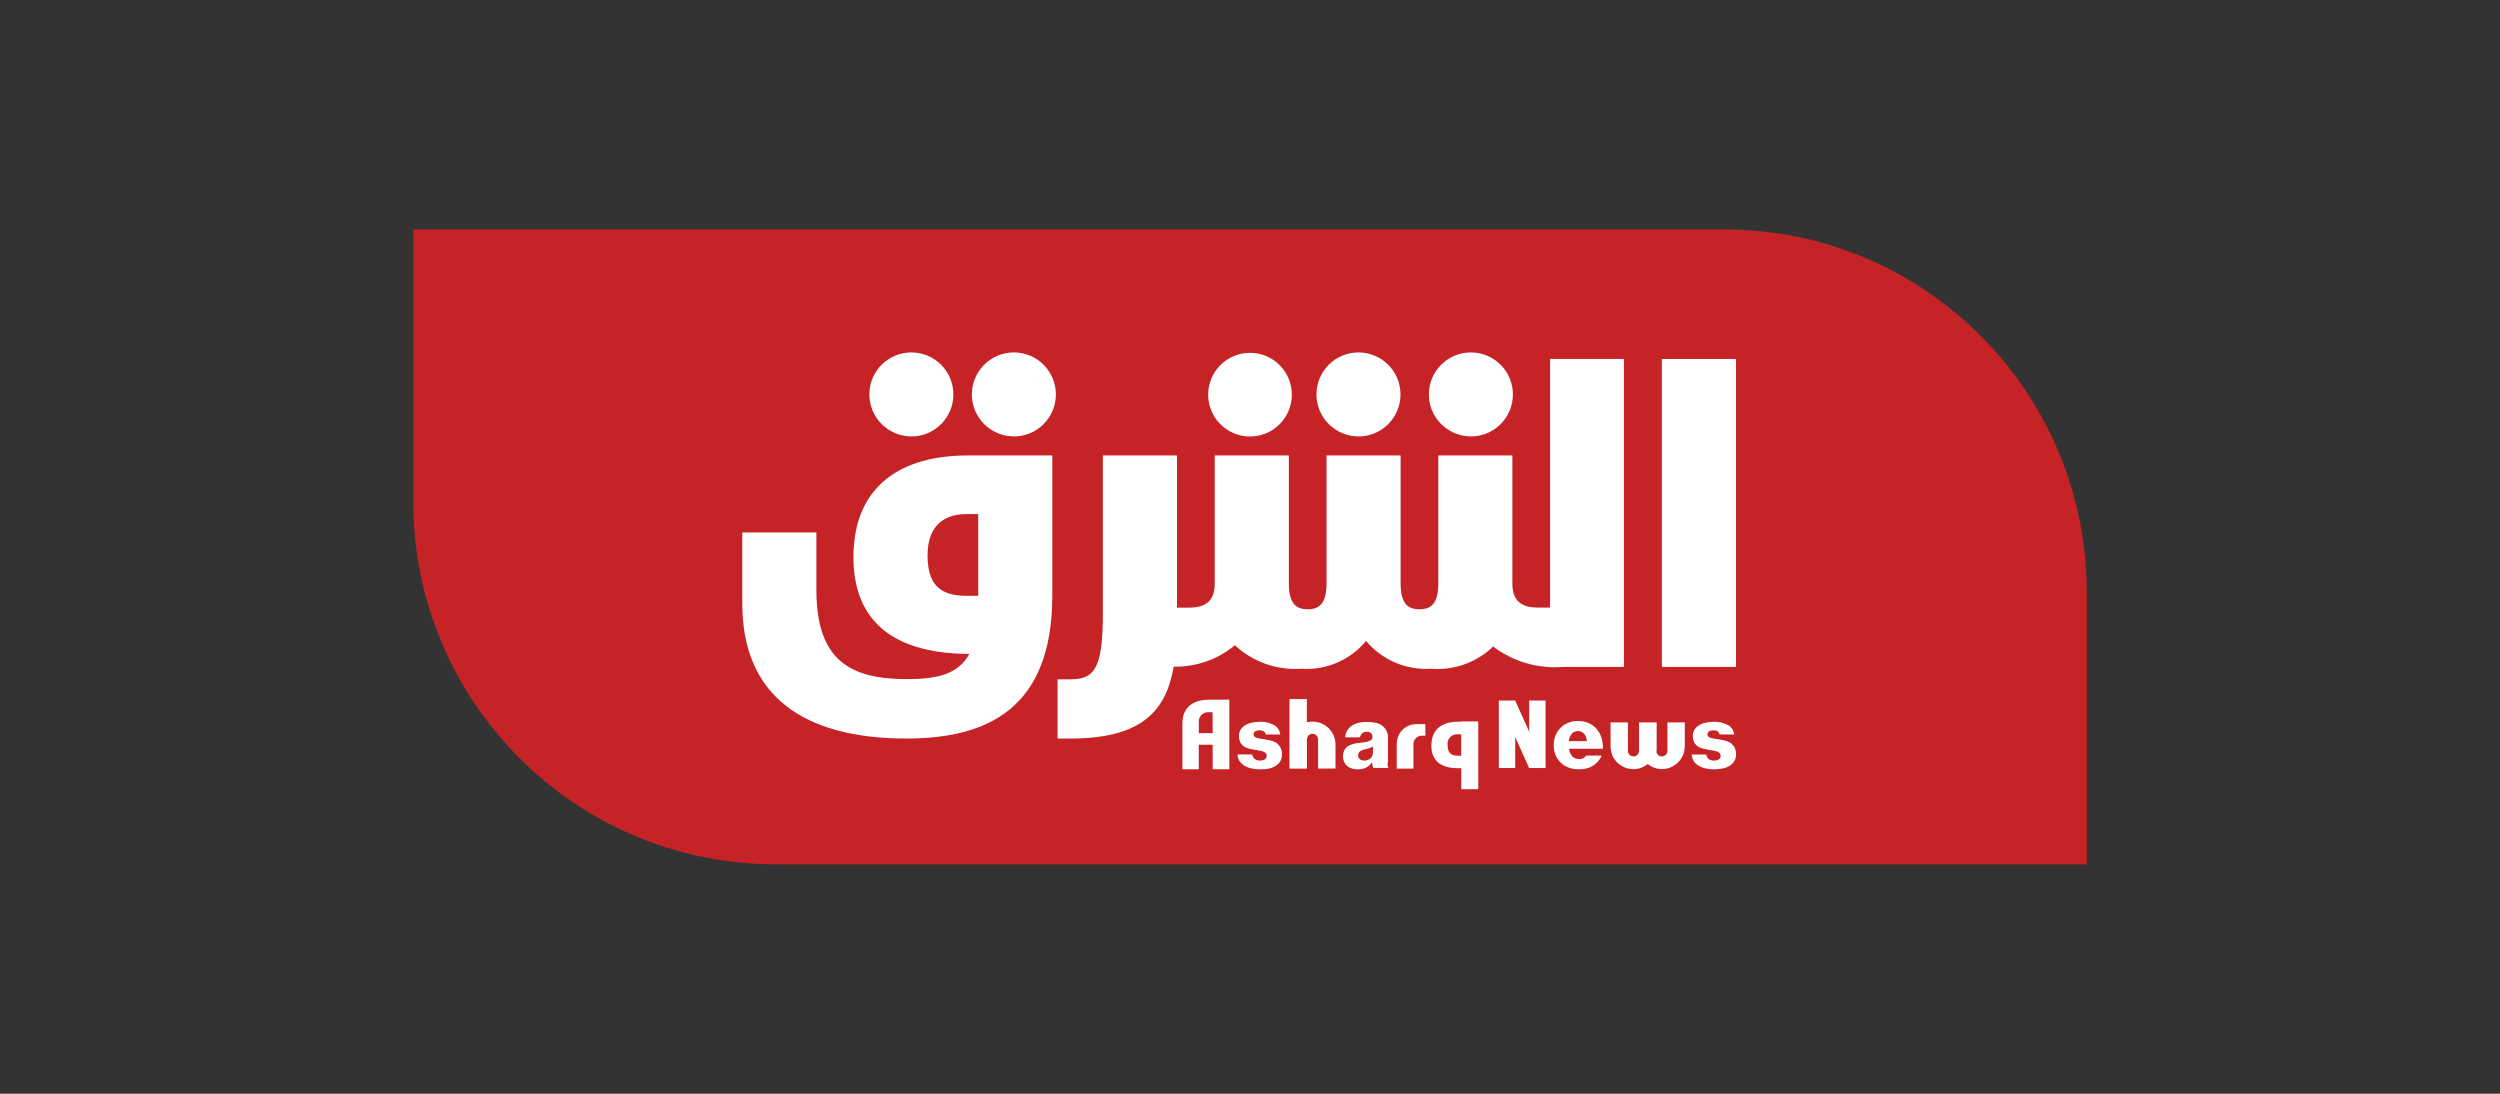 <?xml version="1.0" encoding="UTF-8"?>
<svg id="Layer_1" data-name="Layer 1" xmlns="http://www.w3.org/2000/svg" viewBox="0 0 400 175">
  <rect x="0" y="0" width="400" height="175" fill="#333333" stroke="none"/>
  <defs>
    <style>
      .cls-1 {
        fill: #c62326;
      }

      .cls-1, .cls-2 {
        stroke-width: 0px;
      }

      .cls-2 {
        fill: #fff;
      }
    </style>
  </defs>
  <g id="Group-1">
    <g id="Group_2" data-name="Group 2">
      <g id="Layer_2" data-name="Layer 2">
        <g id="Layer_1-2" data-name="Layer 1">
          <path id="Path_1" data-name="Path 1" class="cls-1" d="M66.126,36.705h209.724c32.045,0,58.023,25.978,58.023,58.023v43.566H124.15c-32.04,0-58.016-25.97-58.023-58.01v-43.579Z"/>
          <rect id="Rectangle_1" data-name="Rectangle 1" class="cls-2" x="265.899" y="57.437" width="11.864" height="49.27"/>
          <path id="Path_2" data-name="Path 2" class="cls-2" d="M235.306,69.833c3.713.019,6.738-2.975,6.758-6.688s-2.975-6.738-6.688-6.758c-3.713-.019-6.738,2.975-6.758,6.688,0,.008,0,.016,0,.024,0,3.699,2.989,6.704,6.688,6.723"/>
          <path id="Path_3" data-name="Path 3" class="cls-2" d="M217.314,69.833c3.713.024,6.742-2.966,6.766-6.679.024-3.713-2.966-6.742-6.679-6.766-3.713-.024-6.742,2.966-6.766,6.679,0,.011,0,.022,0,.033,0,3.696,2.983,6.699,6.679,6.723"/>
          <path id="Path_4" data-name="Path 4" class="cls-2" d="M200.008,69.842c3.697-.005,6.691-3.006,6.686-6.703-.005-3.697-3.006-6.691-6.703-6.686s-6.691,3.006-6.686,6.703c.005,3.69,2.995,6.681,6.686,6.686"/>
          <path id="Path_5" data-name="Path 5" class="cls-2" d="M162.175,69.833c3.713.024,6.742-2.966,6.766-6.679.024-3.713-2.966-6.742-6.679-6.766-3.713-.024-6.742,2.966-6.766,6.679,0,.011,0,.022,0,.033,0,3.696,2.983,6.699,6.679,6.723"/>
          <path id="Path_6" data-name="Path 6" class="cls-2" d="M248.014,57.428v39.788h-1.889c-2.162,0-4.145-.654-4.145-3.789v-20.553h-11.851v20.45c0,3.224-1.13,4.162-3.015,4.162s-3.017-.94-3.017-4.145v-20.467h-11.853v20.45c0,3.224-1.13,4.162-3.015,4.162s-3.015-.942-3.015-4.162v-20.45h-11.862v20.561c0,3.13-1.963,3.789-4.145,3.789h-1.889v-24.35h-11.86v25.303c0,9.098-1.503,10.512-5.264,10.512h-1.983v9.48h1.978c11.304,0,15.337-4.223,16.604-11.509,3.568.083,7.044-1.134,9.781-3.425,2.881,2.678,6.745,4.041,10.669,3.763,3.957.265,7.799-1.389,10.326-4.446,2.558,3.05,6.415,4.701,10.388,4.446,3.672.304,7.296-.992,9.943-3.556,3.19,2.417,7.154,3.581,11.144,3.272h9.781v-49.287h-11.814Z"/>
          <path id="Path_7" data-name="Path 7" class="cls-2" d="M145.784,69.833c3.713.019,6.738-2.975,6.758-6.688.019-3.713-2.975-6.738-6.688-6.758-3.713-.019-6.738,2.975-6.758,6.688,0,.008,0,.016,0,.024,0,3.699,2.989,6.704,6.688,6.723"/>
          <path id="Path_8" data-name="Path 8" class="cls-2" d="M154.819,72.874c-10.361,0-18.266,4.642-18.266,16.301,0,10.224,6.404,15.114,17.512,15.439h1.04c-1.778,3.3-5.255,4.046-9.977,4.046-9.046,0-14.506-2.936-14.506-14.305v-9.162h-11.856v11.378c0,14.683,9.694,21.595,26.261,21.595,12.992,0,23.34-4.838,23.34-22.839v-22.455h-13.548ZM148.415,88.798c0-3.889,1.889-6.544,6.223-6.544h1.876v13.073h-1.887c-4.334,0-6.223-1.889-6.223-6.544"/>
          <rect id="Rectangle_2" data-name="Rectangle 2" class="cls-2" x="233.829" y="115.465" width="2.624" height="10.798"/>
          <path id="Path_9" data-name="Path 9" class="cls-2" d="M236.453,115.465h-3.13c-1.601,0-4.304.497-4.304,3.833,0,2.334,1.387,3.556,4.127,3.619h.72v3.333h2.655v-10.785h-.068ZM233.705,120.918h-.456c-1.13,0-1.636-.524-1.636-1.717-.107-.836.483-1.602,1.32-1.709.105-.013.211-.016.316-.008h.587v3.433h-.131Z"/>
          <path id="Path_10" data-name="Path 10" class="cls-2" d="M222.072,121.808v-3.708c.058-.852-.363-1.665-1.091-2.112-.294-.181-.62-.304-.96-.364-.463-.085-.934-.122-1.405-.111-.506-.007-1.009.062-1.494.205-.382.116-.739.305-1.049.556-.268.219-.484.496-.63.809-.126.281-.2.583-.218.89h2.362c.047-.226.155-.435.312-.604.208-.2.491-.303.779-.284.432-.07.838.223.908.655.01.063.013.126.008.189.002.133-.036.263-.111.373-.106.116-.241.202-.39.249-.21.085-.43.145-.654.179-.323.062-.649.107-.977.133-.343.033-.682.096-1.014.188-.291.079-.568.205-.818.373-.228.164-.415.38-.543.63-.148.301-.219.634-.205.969-.006.306.055.61.179.89.11.251.273.474.48.654.218.176.469.309.737.39.307.099.628.147.951.142.426.006.85-.073,1.246-.231.355-.156.663-.405.89-.72v-.096h.179v.111c.021.159.054.317.098.471.014.084.048.163.098.231h2.428c-.076-.098-.127-.212-.151-.334-.004-.247.013-.494.052-.737l.004.013ZM219.672,120.305c.036.405-.126.803-.436,1.067-.269.21-.601.323-.942.321-.236.003-.468-.062-.667-.188-.215-.146-.337-.395-.321-.654-.01-.235.084-.462.257-.622.266-.183.57-.302.89-.347l.596-.159c.149-.049.295-.109.436-.179l.196-.098-.009.859Z"/>
          <path id="Path_11" data-name="Path 11" class="cls-2" d="M204.15,118.817c-.293-.171-.611-.294-.942-.364l-1.014-.188-.596-.089c-.168-.024-.335-.061-.497-.111-.136-.04-.263-.106-.373-.196-.106-.087-.165-.219-.159-.356-.01-.222.108-.429.303-.534.402-.178.861-.178,1.263,0,.204.106.344.306.373.534h2.334c-.063-.591-.39-1.122-.89-1.444-.758-.434-1.628-.635-2.5-.578-.423,0-.844.05-1.254.151-.366.085-.715.233-1.032.436-.279.178-.514.419-.685.702-.169.285-.255.611-.249.942-.018.365.057.73.218,1.058.144.259.345.483.587.654.254.161.534.279.827.347.293.078.59.14.89.188l.694.111c.198.031.394.076.587.133.161.053.309.137.436.249.131.117.204.287.196.462.013.246-.117.478-.334.596-.224.12-.475.178-.729.168-.322.02-.639-.081-.89-.284-.195-.179-.318-.422-.347-.685h-2.362c.01.326.095.646.249.934.178.314.427.581.729.779.344.229.727.395,1.13.489.483.118.979.174,1.477.168.471.015.942-.022,1.405-.111.397-.078.776-.226,1.121-.436.298-.188.548-.444.729-.746.185-.327.278-.699.266-1.075.021-.407-.074-.811-.275-1.165-.164-.296-.399-.548-.683-.733l-.002-.004Z"/>
          <path id="Path_12" data-name="Path 12" class="cls-2" d="M277.486,119.52c-.169-.286-.404-.526-.685-.702-.293-.17-.611-.293-.942-.364l-1.04-.188-.596-.089c-.171-.025-.34-.062-.506-.111-.134-.039-.258-.106-.364-.196-.106-.087-.165-.219-.159-.356-.01-.222.108-.429.303-.534.402-.178.861-.178,1.263,0,.204.106.344.306.373.534h2.334c-.063-.591-.39-1.122-.89-1.444-.758-.434-1.628-.635-2.5-.578-.423,0-.844.05-1.254.151-.366.085-.715.233-1.032.436-.282.178-.519.418-.694.702-.166.286-.252.612-.249.942-.015.367.065.731.231,1.058.141.261.342.485.587.654.252.165.532.283.827.347.293.078.59.14.89.188l.685.111c.201.03.4.075.596.133.161.053.309.137.436.249.129.119.2.287.196.462.013.246-.117.478-.334.596-.226.12-.481.178-.737.168-.321.018-.638-.083-.89-.284-.191-.18-.31-.424-.334-.685h-2.327c.01.326.095.646.249.934.178.314.427.581.729.779.344.229.727.395,1.13.489.483.118.979.174,1.477.168.466.004.932-.044,1.387-.142.396-.081.775-.228,1.121-.436.298-.188.547-.444.729-.746.185-.327.278-.699.266-1.075.017-.406-.078-.809-.275-1.165v-.004Z"/>
          <path id="Path_13" data-name="Path 13" class="cls-2" d="M223.479,122.971h2.668v-3.911c0-.747.606-1.352,1.352-1.352h.556v-1.85h-1.444c-1.727.005-3.125,1.403-3.13,3.13l-.002,3.983Z"/>
          <path id="Path_14" data-name="Path 14" class="cls-2" d="M209.968,115.465c-.242.002-.483.026-.72.072h-.151v-3.682h-2.779v11.125h2.792v-4.633c-.024-.491.354-.909.845-.933.491-.024.909.354.933.845.001.029.001.059,0,.088v4.62h2.792v-3.839c0-2.025-1.641-3.667-3.667-3.667-.014,0-.028,0-.042,0l-.004.004Z"/>
          <path id="Path_15" data-name="Path 15" class="cls-2" d="M189.184,115.687v7.399h2.618v-3.926h2.223v3.926h2.668v-11.142h-3.176c-1.61,0-4.289.48-4.332,3.743ZM194.031,117.297h-2.223v-1.92c.026-.81.704-1.446,1.514-1.421.035.001.07.003.105.007h.587l.017,3.333Z"/>
          <path id="Path_16" data-name="Path 16" class="cls-2" d="M255.165,116.337c-.341-.309-.736-.553-1.165-.72-.489-.178-1.007-.265-1.527-.257-.538-.005-1.073.095-1.573.294-.459.182-.875.458-1.222.809-.345.35-.617.765-.801,1.222-.38.997-.38,2.098,0,3.095.18.46.456.876.809,1.222.361.351.791.624,1.263.801.523.195,1.078.291,1.636.284.428.007.856-.041,1.272-.142.382-.09.743-.25,1.067-.471.339-.216.64-.486.89-.801.19-.232.337-.496.436-.779h-2.454c-.243.377-.674.591-1.121.556-.404.018-.798-.129-1.091-.408-.273-.306-.452-.685-.515-1.091v-.153h5.399c.013-.648-.082-1.294-.284-1.911-.197-.592-.542-1.124-1.001-1.547l-.02-.004ZM251.02,118.58v-.159c.066-.383.231-.742.48-1.04.258-.276.624-.425,1.001-.408.354-.009.695.137.934.399.254.299.412.668.454,1.058v.151h-2.868Z"/>
          <path id="Path_17" data-name="Path 17" class="cls-2" d="M265.064,120.183v-4.603h-2.816v4.603c-.024.491-.442.869-.933.845-.457-.023-.822-.388-.845-.845v-4.603h-2.779v3.833c-.009,2.009,1.613,3.646,3.622,3.655.814.004,1.605-.266,2.248-.765l.081-.052.081.052c.628.487,1.402.75,2.197.746,2.012-.005,3.642-1.635,3.647-3.647v-3.822h-2.779v4.603c-.024.491-.442.869-.933.845-.457-.023-.822-.388-.845-.845h.055Z"/>
          <path id="Path_18" data-name="Path 18" class="cls-2" d="M247.286,112.086v10.798h-2.618v-10.798h2.618Z"/>
          <path id="Path_19" data-name="Path 19" class="cls-2" d="M239.815,122.881h2.618v-4.954l2.223,4.954h2.618l-4.847-10.798h-2.618l.007,10.798Z"/>
        </g>
      </g>
    </g>
  </g>
</svg>